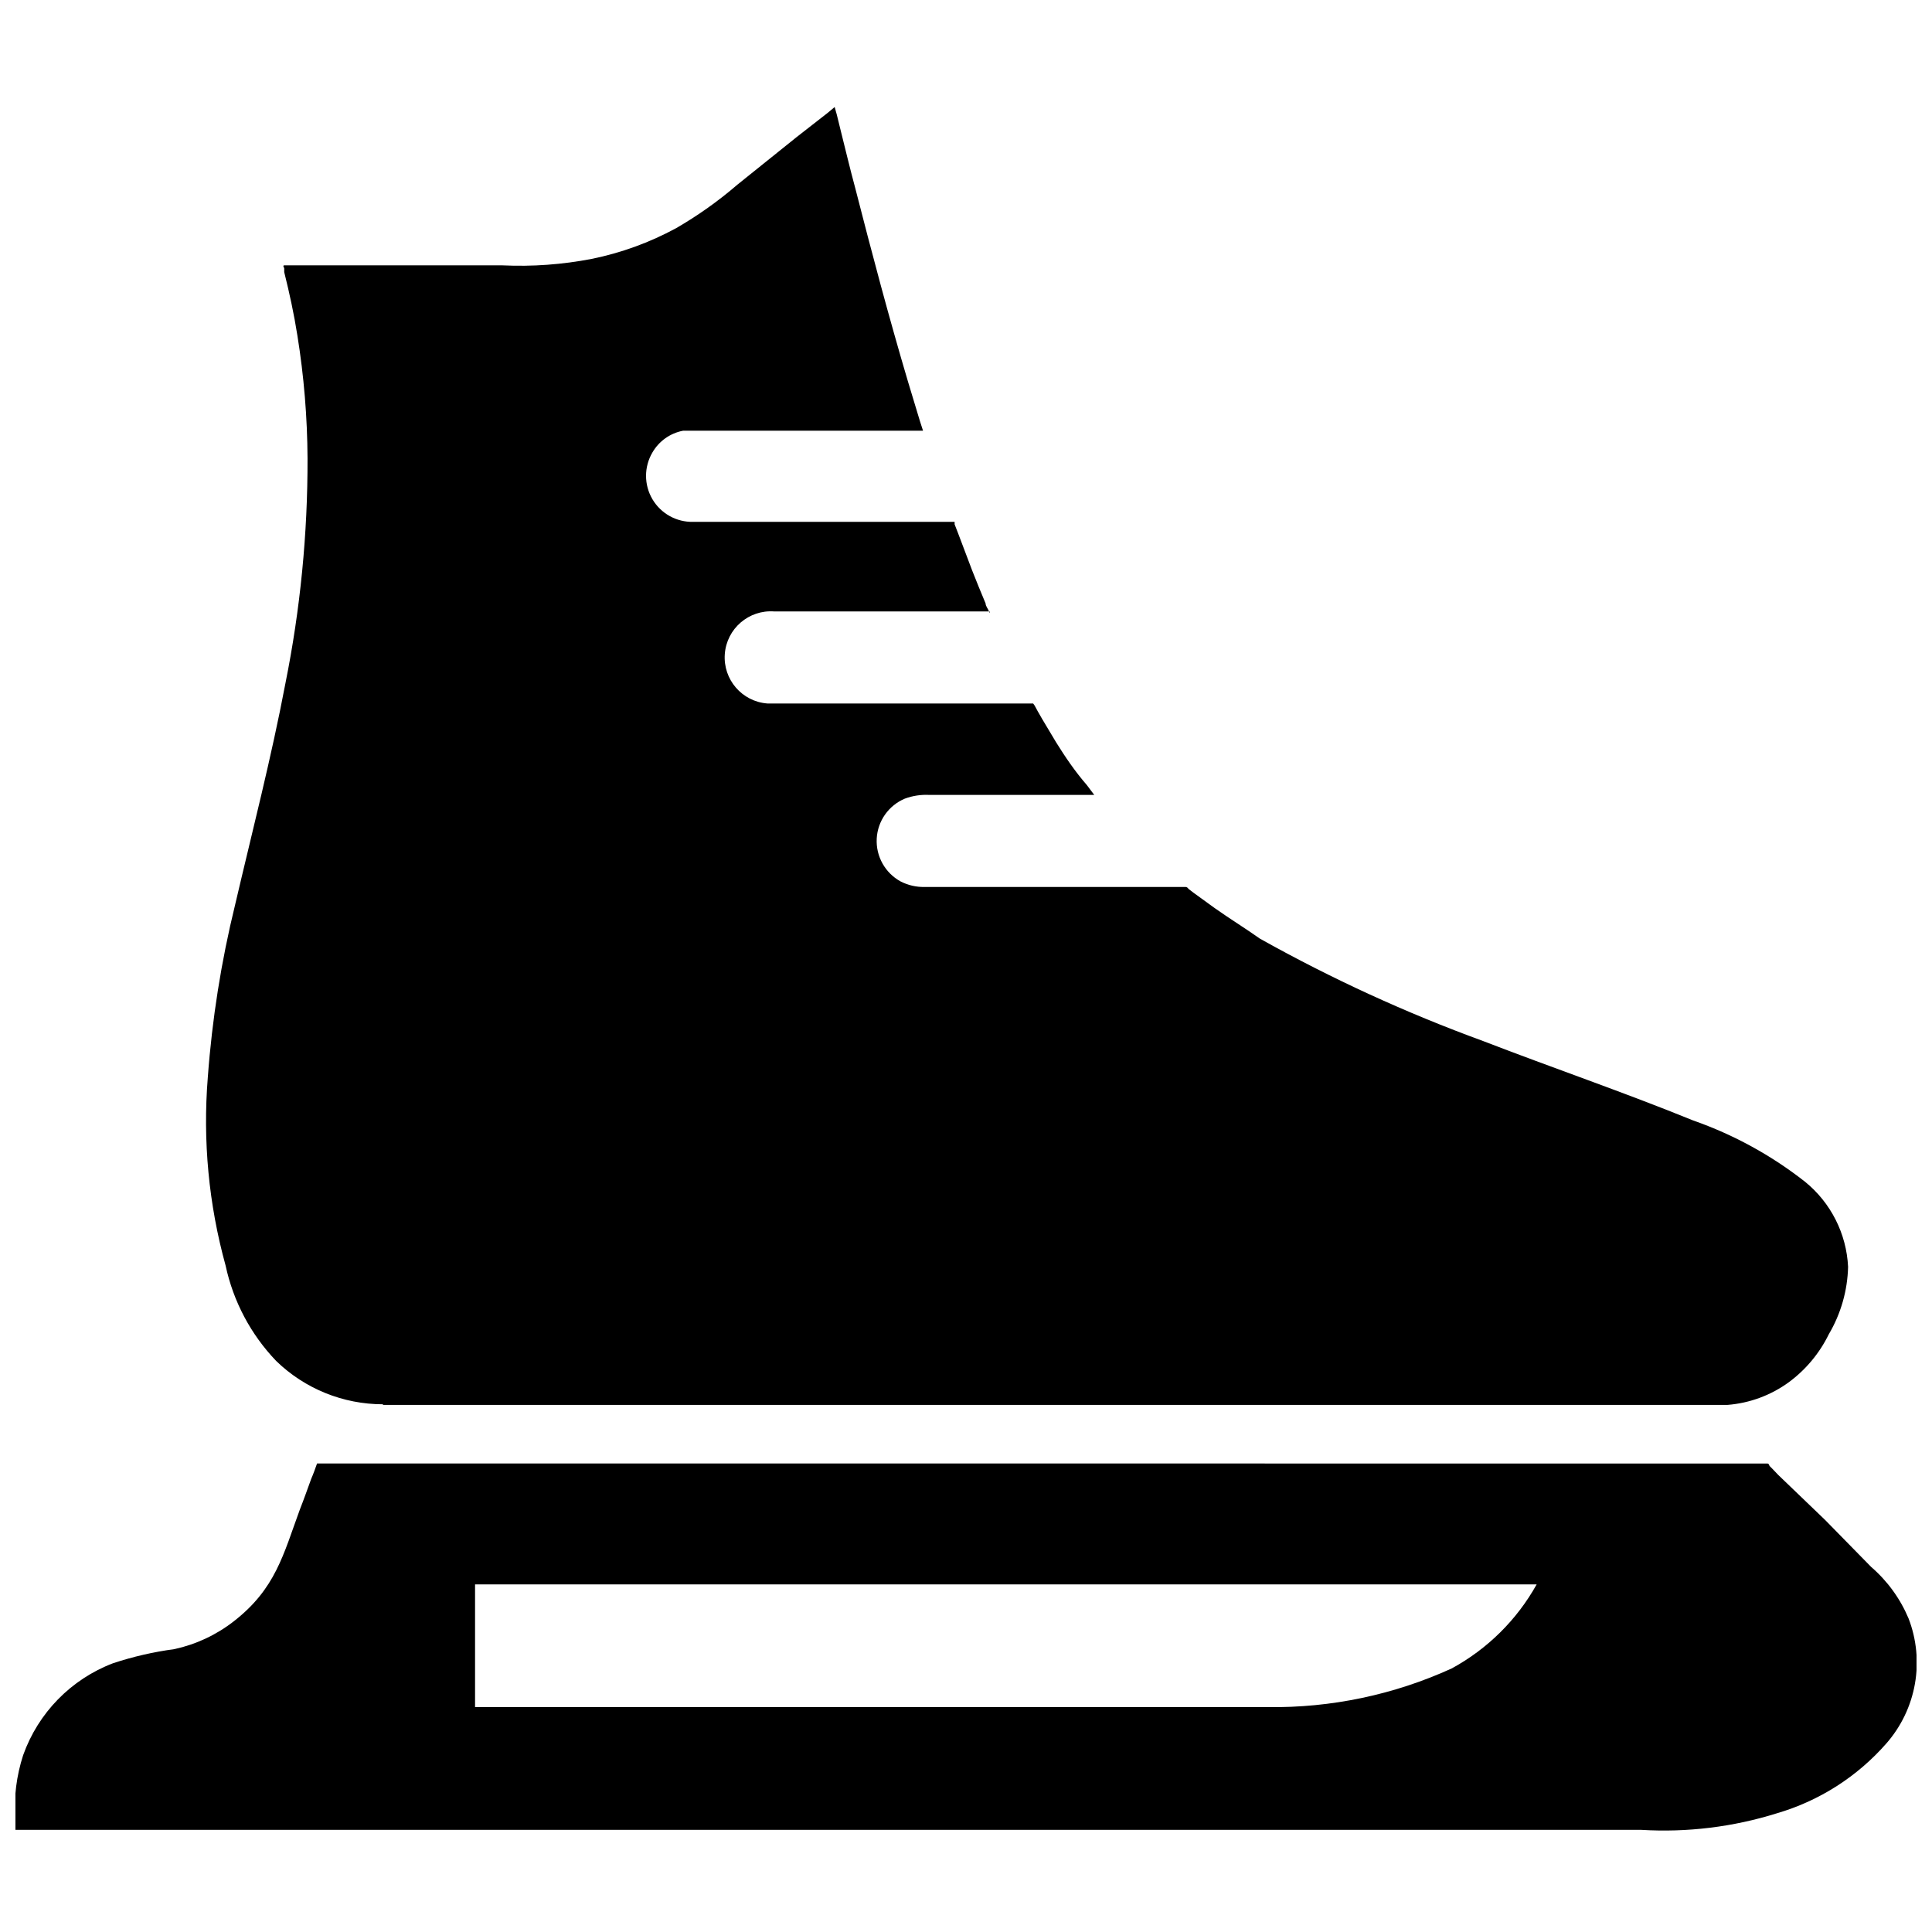 <?xml version="1.0" encoding="UTF-8"?>
<!-- The Best Svg Icon site in the world: iconSvg.co, Visit us! https://iconsvg.co -->
<svg width="800px" height="800px" version="1.1" viewBox="144 144 512 512" xmlns="http://www.w3.org/2000/svg">
 <defs>
  <clipPath id="a">
   <path d="m148.09 531h503.81v99h-503.81z"/>
  </clipPath>
 </defs>
 <g clip-path="url(#a)">
  <path d="m643.93 606c-7.711 8.82-17.781 15.25-29.027 18.539-11.613 3.637-23.793 5.125-35.941 4.391h-430.95c-0.488 0 0-0.488 0-0.812v-2.195c-0.352-5.668 0.367-11.352 2.113-16.754 3.984-11.227 12.695-20.145 23.824-24.391 5.293-1.75 10.738-3.004 16.266-3.742 5.746-1.25 11.137-3.777 15.773-7.398 11.059-8.617 13.09-17.645 17.48-29.598 1.059-2.684 2.031-5.449 3.008-8.133 0.57-1.301 1.059-2.684 1.547-4.066h0.57l383.55 0.004c0.488 0 0.57 0 0.812 0.652l0.73 0.73 1.547 1.625 12.441 11.953 12.195 12.441c4.316 3.727 7.711 8.402 9.922 13.66 2.129 5.523 2.711 11.527 1.68 17.359s-3.637 11.273-7.535 15.734zm-92.695-42.121h-281.34v32.523h210.03c16.816 0.234 33.48-3.266 48.785-10.242 9.465-5.148 17.277-12.871 22.523-22.281z"/>
 </g>
 <path d="m245.5 516.15c-10.562 0-20.711-4.113-28.293-11.465-6.734-7.023-11.379-15.777-13.418-25.289-4.484-16.234-6.082-33.133-4.715-49.926 1.129-15.406 3.551-30.691 7.234-45.695 4.555-19.516 9.594-38.949 13.336-58.707 3.945-19.621 5.906-39.59 5.856-59.602-0.055-10.895-0.953-21.77-2.684-32.527-0.895-5.691-2.113-11.301-3.496-16.832v-1.059s-0.488-0.73 0-0.73h57.895v0.004c7.898 0.363 15.812-0.211 23.578-1.711 7.816-1.586 15.352-4.328 22.363-8.129 5.769-3.332 11.215-7.199 16.262-11.547l15.691-12.602 8.133-6.344 1.953-1.625 0.57 2.031 0.977 3.984c1.301 5.203 2.519 10.328 3.902 15.449 4.391 17.156 8.945 34.312 13.984 51.309l3.172 10.488 0.812 2.519h-53.668-9.922c-3.422 0.648-6.391 2.758-8.129 5.773-2.246 3.82-2.246 8.555 0 12.371 2.246 3.816 6.387 6.117 10.812 6.008h69.277v0.652l0.977 2.519 3.66 9.676c1.137 2.926 2.359 5.856 3.578 8.781 0 0.73 0.652 1.383 0.895 2.113 0.242 0.73 0.406 0 0 0h-56.918c-6.738-0.496-12.598 4.566-13.094 11.301-0.492 6.738 4.566 12.598 11.305 13.094h13.496 56.918s0.488 0.652 0.488 0.73c0 0.082 1.219 2.195 1.871 3.332l3.742 6.262c2.438 3.902 4.961 7.644 8.133 11.301l1.953 2.602h-0.57-43.094l-0.004 0.004c-2.215-0.121-4.426 0.211-6.508 0.977-4.324 1.809-7.227 5.938-7.469 10.617-0.242 4.68 2.219 9.086 6.332 11.336 1.957 1.008 4.141 1.512 6.34 1.465h69.195s0.488 0 0.73 0.488l1.383 1.059 5.609 4.066c3.902 2.766 8.133 5.367 12.035 8.133l0.004-0.008c18.926 10.586 38.664 19.641 59.031 27.078 18.539 7.156 37.32 13.578 55.699 21.059 10.723 3.754 20.75 9.246 29.68 16.266 6.82 5.551 10.957 13.738 11.383 22.523-0.152 6.301-1.914 12.461-5.121 17.887-2.453 5.016-6.078 9.367-10.57 12.684-4.758 3.477-10.391 5.559-16.262 6.019h-17.32-338.99z"/>
</svg>